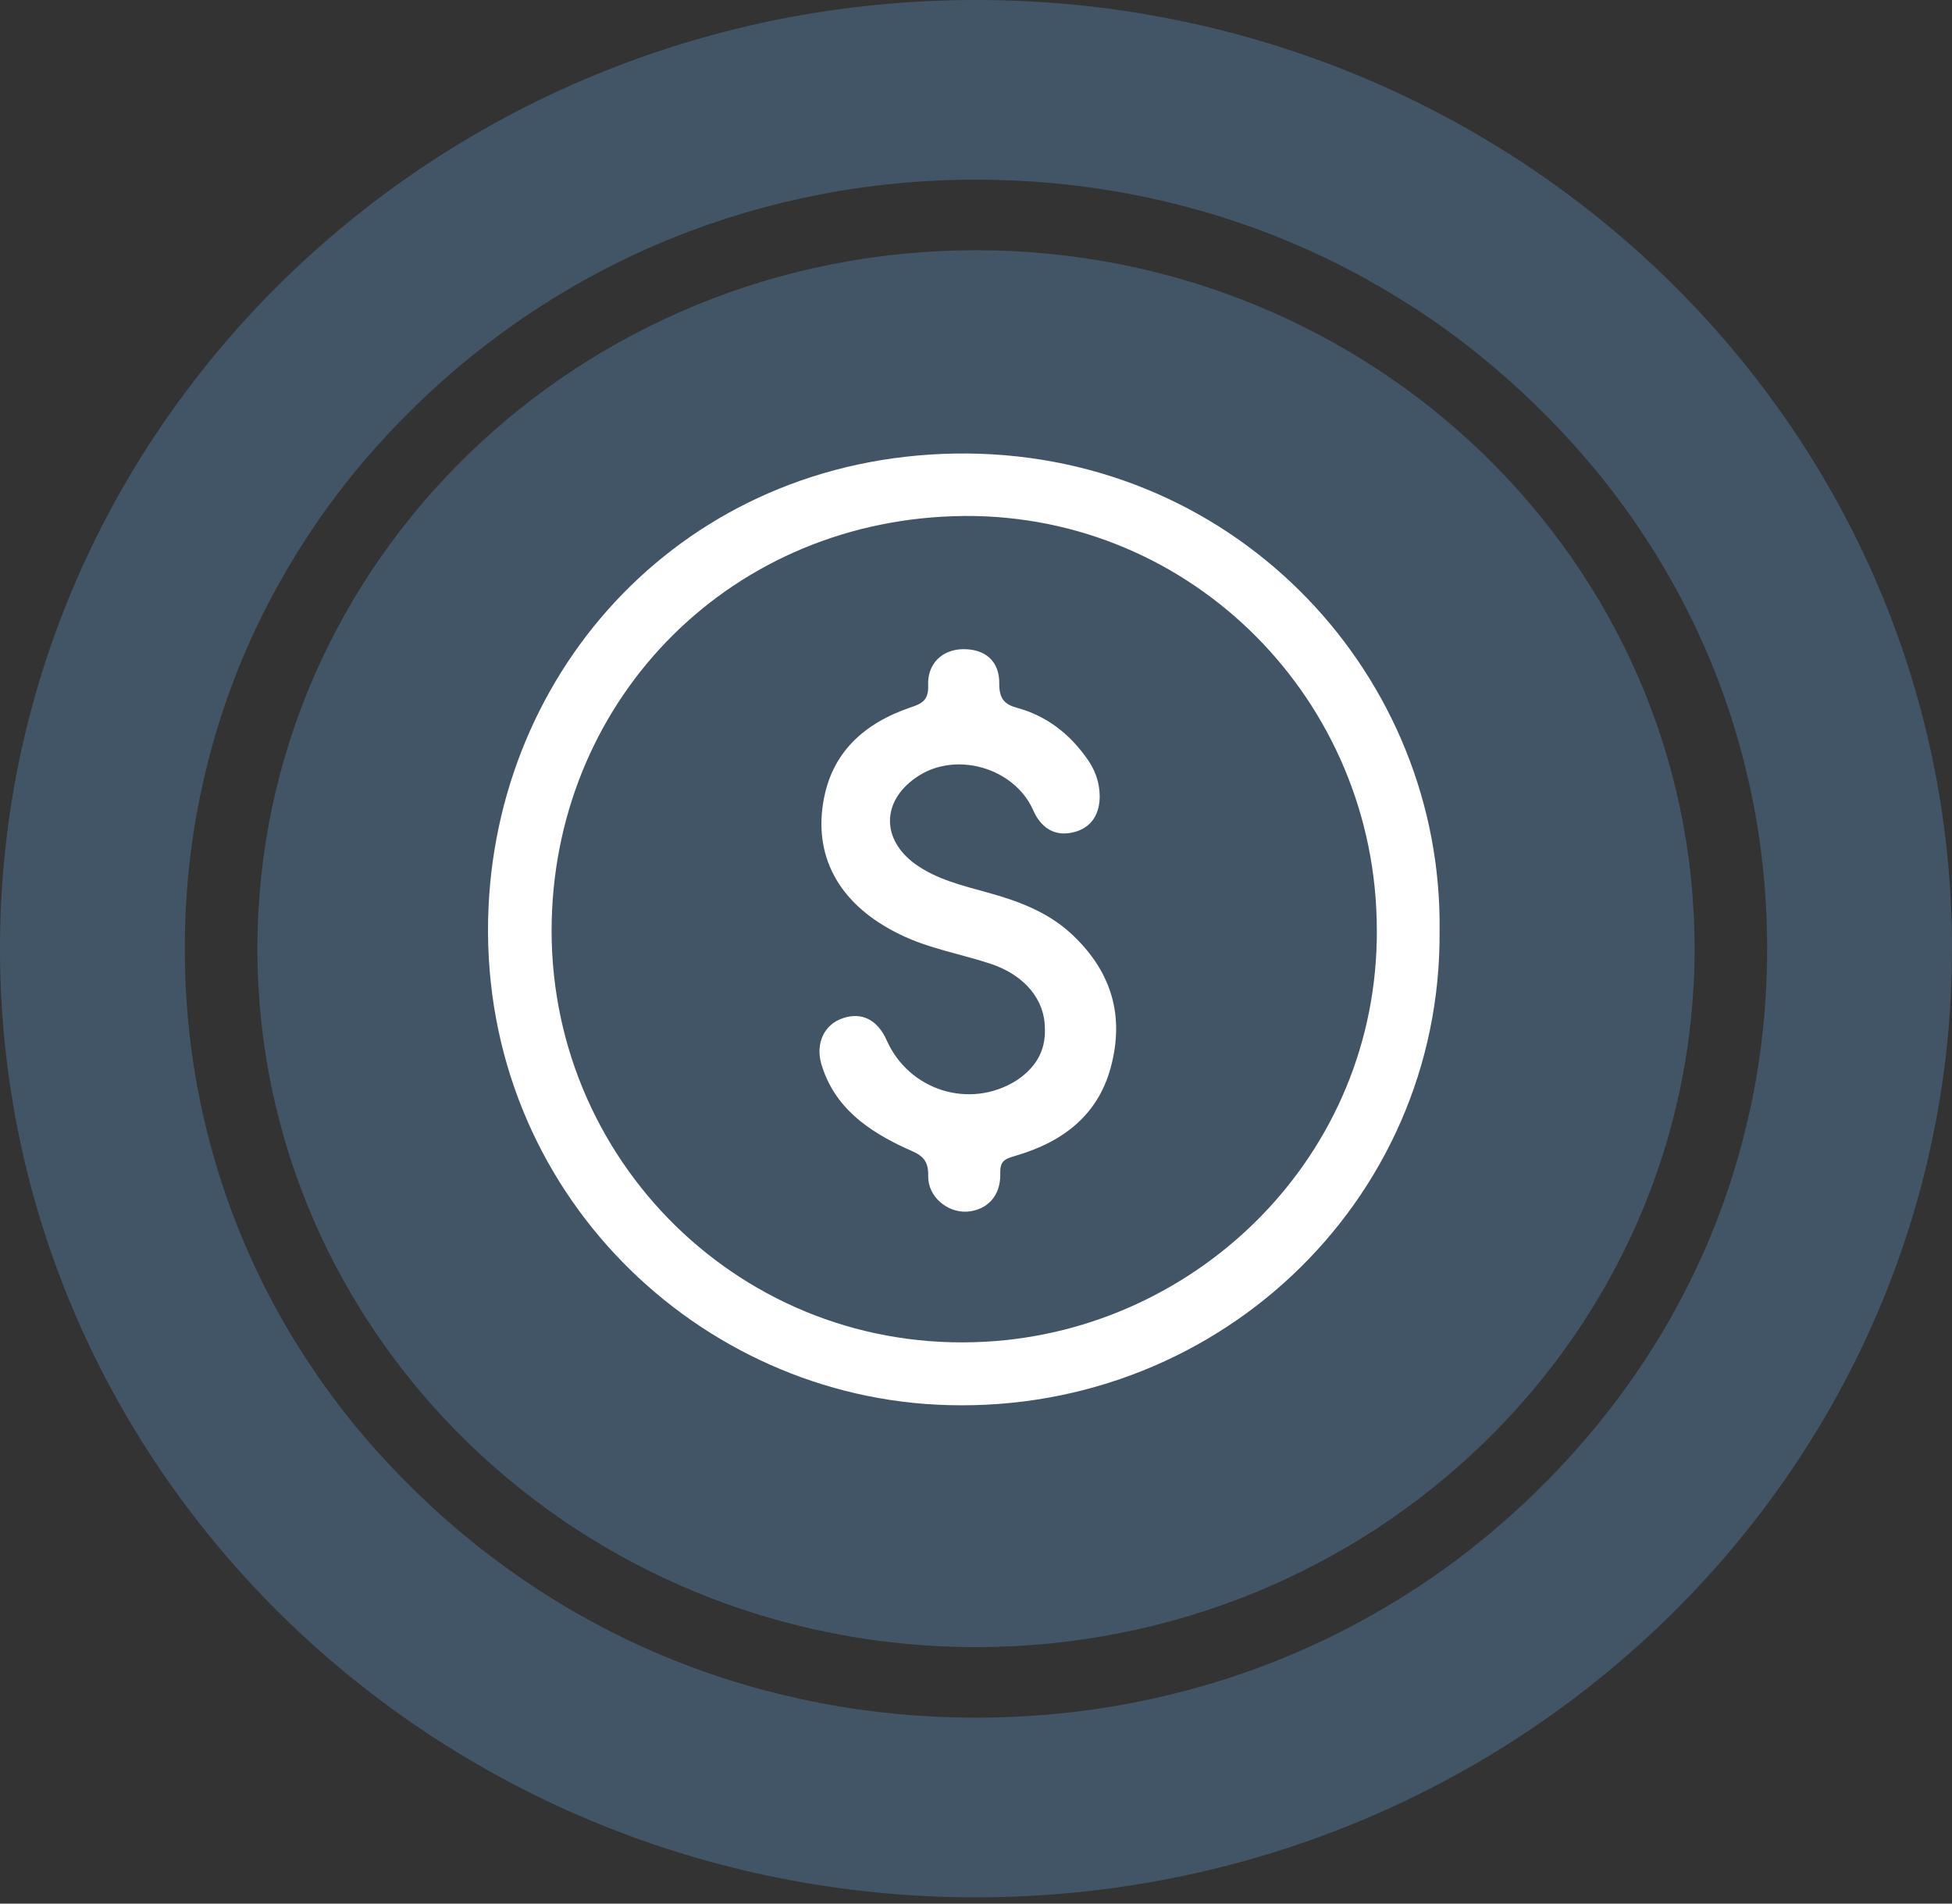<svg width="80" height="78" viewBox="0 0 80 78" fill="none" xmlns="http://www.w3.org/2000/svg">
<rect x="0" y="0" width="80" height="78" fill="#333333" stroke="none"/>
<path fill-rule="evenodd" clip-rule="evenodd" d="M39.997 10.253C23.731 10.253 10.55 23.062 10.55 38.868C10.55 54.681 23.731 67.49 39.997 67.49C56.269 67.49 69.45 54.68 69.45 38.868C69.45 23.062 56.268 10.253 39.997 10.253ZM39.997 0C17.91 0 0 17.404 0 38.868C0 60.338 17.91 77.742 39.997 77.742C62.09 77.742 80 60.338 80 38.868C80 17.404 62.09 0 39.997 0ZM52.418 9.733C50.506 8.962 48.478 8.367 46.362 7.957C44.318 7.565 42.187 7.361 39.997 7.361C35.587 7.361 31.393 8.209 27.587 9.739C23.64 11.331 20.075 13.672 17.071 16.59C15.537 18.081 14.171 19.682 13.005 21.379C11.834 23.08 10.827 24.899 10.015 26.797C9.221 28.655 8.608 30.626 8.187 32.688C7.783 34.674 7.574 36.739 7.574 38.868C7.574 40.997 7.783 43.065 8.187 45.054C8.608 47.113 9.221 49.081 10.015 50.939C10.821 52.846 11.83 54.656 13.005 56.363C14.171 58.058 15.537 59.661 17.071 61.152C20.083 64.079 23.646 66.43 27.574 68.009C29.487 68.781 31.515 69.376 33.637 69.786C35.68 70.177 37.805 70.381 39.996 70.381C42.187 70.381 44.315 70.177 46.362 69.786C48.48 69.376 50.505 68.781 52.418 68.009C54.38 67.22 56.243 66.245 57.999 65.103C59.743 63.97 61.393 62.643 62.927 61.152C65.94 58.225 68.359 54.757 69.984 50.939C70.777 49.081 71.39 47.11 71.812 45.054C72.215 43.068 72.424 40.997 72.424 38.868C72.424 36.739 72.215 34.677 71.812 32.688C71.39 30.623 70.777 28.655 69.984 26.797C69.171 24.896 68.168 23.08 66.993 21.379C65.827 19.685 64.462 18.081 62.927 16.59C61.393 15.099 59.746 13.772 57.999 12.639C56.243 11.501 54.378 10.517 52.418 9.733Z" fill="#5E96C6" fill-opacity="0.35"/>
<path d="M43.872 38.23C45.453 39.682 46.082 41.438 45.568 43.557C45.073 45.658 43.587 46.784 41.624 47.357C41.166 47.49 40.976 47.568 40.995 48.102C41.013 49.019 40.441 49.592 39.622 49.648C38.822 49.687 38.023 49.038 38.041 48.178C38.06 47.453 37.698 47.299 37.165 47.07C35.584 46.345 34.193 45.389 33.66 43.594C33.413 42.734 33.793 41.971 34.536 41.723C35.317 41.455 35.966 41.78 36.346 42.64C37.261 44.683 39.737 45.465 41.642 44.282C42.404 43.785 42.861 43.099 42.823 42.143C42.823 40.978 42.022 39.985 40.652 39.508C39.394 39.088 38.08 38.877 36.879 38.286C34.516 37.139 33.356 35.25 33.736 32.901C34.06 30.84 35.413 29.636 37.316 28.987C37.774 28.834 38.06 28.701 38.039 28.09C38.001 27.194 38.611 26.62 39.449 26.6C40.364 26.582 40.973 27.077 40.954 28.033C40.954 28.643 41.183 28.872 41.697 29.007C42.878 29.333 43.793 30.039 44.498 31.012C44.859 31.489 45.07 32.023 45.07 32.672C45.051 33.475 44.631 33.99 43.889 34.124C43.184 34.257 42.651 33.894 42.347 33.206C41.567 31.431 39.108 30.744 37.527 31.87C36.136 32.844 36.117 34.39 37.508 35.403C38.385 36.034 39.432 36.281 40.462 36.568C41.72 36.914 42.902 37.352 43.872 38.23ZM58.999 38.136C59.095 49.306 49.683 58.147 38.349 57.554C28.194 57.019 19.508 48.389 20.022 37.161C20.498 26.946 28.518 18.507 39.644 18.582C50.806 18.679 59.132 27.748 58.999 38.136ZM56.427 38.078C56.409 28.704 48.864 21.085 39.53 21.142C30.043 21.218 22.841 28.512 22.612 37.696C22.365 47.492 30.441 55.53 40.386 54.977C49.093 54.5 56.485 47.339 56.428 38.079L56.427 38.078Z" fill="white"/>
</svg>
